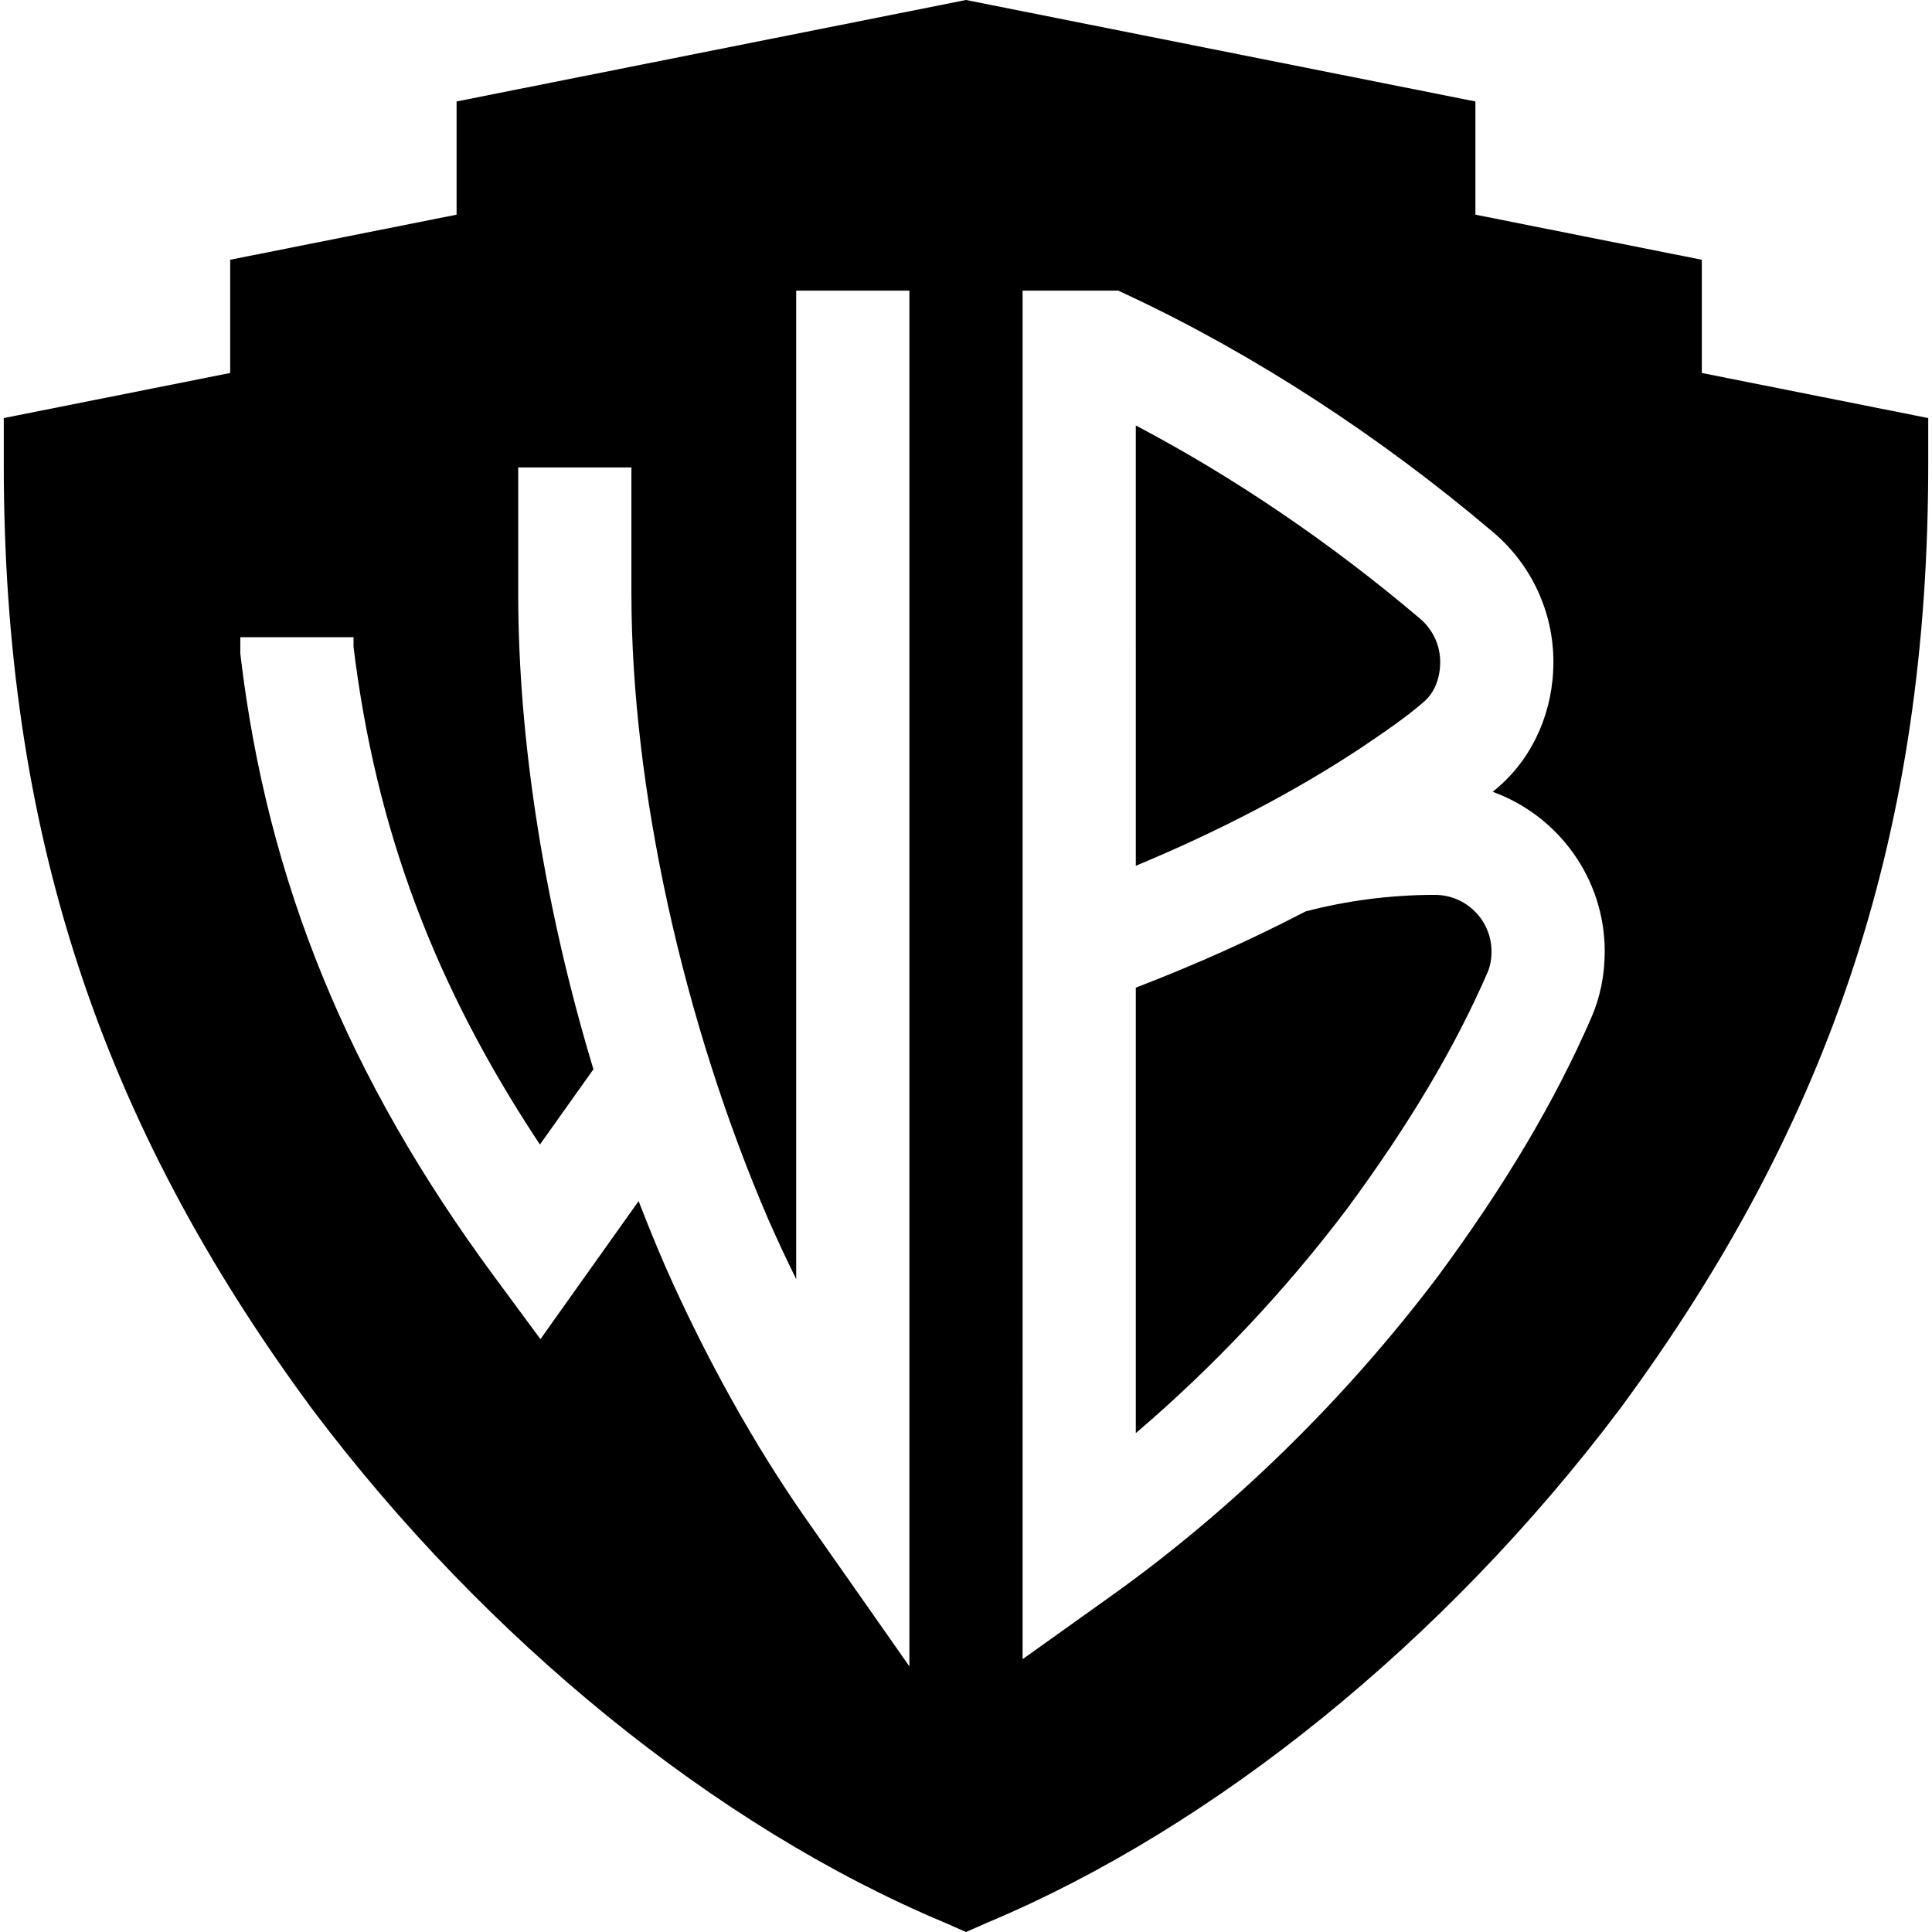 <?xml version="1.0" encoding="iso-8859-1"?>
<!-- Generator: Adobe Illustrator 19.0.0, SVG Export Plug-In . SVG Version: 6.00 Build 0)  -->
<svg version="1.1" id="Capa_1" xmlns="http://www.w3.org/2000/svg" xmlns:xlink="http://www.w3.org/1999/xlink" x="0px" y="0px"
	 viewBox="0 0 512 512" style="enable-background:new 0 0 512 512;" xml:space="preserve">
<g>
	<g>
		<path d="M451,98.842V68.841L391,56.89v-30L256,0L121,26.89v30L61,68.841v30.001L1,110.793V123.1
			c0,96.605,25.233,173.841,81.817,250.434l0.119,0.158c45.935,60.947,106.898,110.43,167.26,135.76L256,512l5.804-2.548
			c60.362-25.331,121.319-74.805,167.271-135.774l0.109-0.146C485.767,296.94,511,219.705,511,123.1v-12.307L451,98.842z
			 M240.999,441.604l-27.283-38.92c-13.777-19.654-26.747-42.929-37.507-67.311l-0.05-0.114c-2.409-5.584-4.715-11.243-6.92-16.958
			l-26.016,36.581l-12.294-16.659c-38.671-52.402-60.004-104.552-67.137-164.119l-0.106-0.889v-4.345h30v2.545
			c5.886,48.109,21.316,89.549,49.399,131.897l14.178-19.936c-12.856-42.584-19.932-86.559-19.932-126.056v-33.45h30v33.45
			c0,51.173,13.588,113.224,36.352,166.002c2.335,5.29,4.779,10.518,7.316,15.656L211,77.017h30L240.999,441.604z M421.739,269.639
			c-9.554,22.017-22.858,44.453-40.672,68.59l-0.097,0.13c-24.444,32.382-54.269,61.568-86.251,84.405l-23.716,16.935
			l-0.004-362.683h25.352l3.031,1.424c33.088,15.549,66.41,37.21,96.363,62.643c10.12,8.592,15.923,21.11,15.923,34.346
			c0,12.89-5.219,24.884-14.319,32.908c-0.578,0.509-1.16,1.011-1.747,1.505c17.286,6.285,29.667,22.879,29.667,42.31
			C425.268,258.359,424.081,264.243,421.739,269.639z"/>
	</g>
</g>
<g>
	<g>
		<path d="M380.268,237.152c-11.628,0-23.154,1.476-34.288,4.389c-14.122,7.365-29.25,14.161-44.98,20.19l0.001,118.063
			c20.501-17.495,39.54-37.683,55.975-59.445c16.427-22.266,28.609-42.761,37.242-62.653c0.697-1.605,1.05-3.471,1.05-5.544
			C395.268,243.881,388.539,237.152,380.268,237.152z"/>
	</g>
</g>
<g>
	<g>
		<path d="M376.328,163.952c-23.604-20.041-49.386-37.544-75.33-51.198L301,229.437c21.959-9.109,42.294-19.739,59.65-31.229
			l0.131-0.088c6.473-4.385,12.063-8.172,16.727-12.285c2.643-2.331,4.16-6.124,4.16-10.406
			C381.668,171.017,379.722,166.834,376.328,163.952z"/>
	</g>
</g>
<g>
</g>
<g>
</g>
<g>
</g>
<g>
</g>
<g>
</g>
<g>
</g>
<g>
</g>
<g>
</g>
<g>
</g>
<g>
</g>
<g>
</g>
<g>
</g>
<g>
</g>
<g>
</g>
<g>
</g>
</svg>
